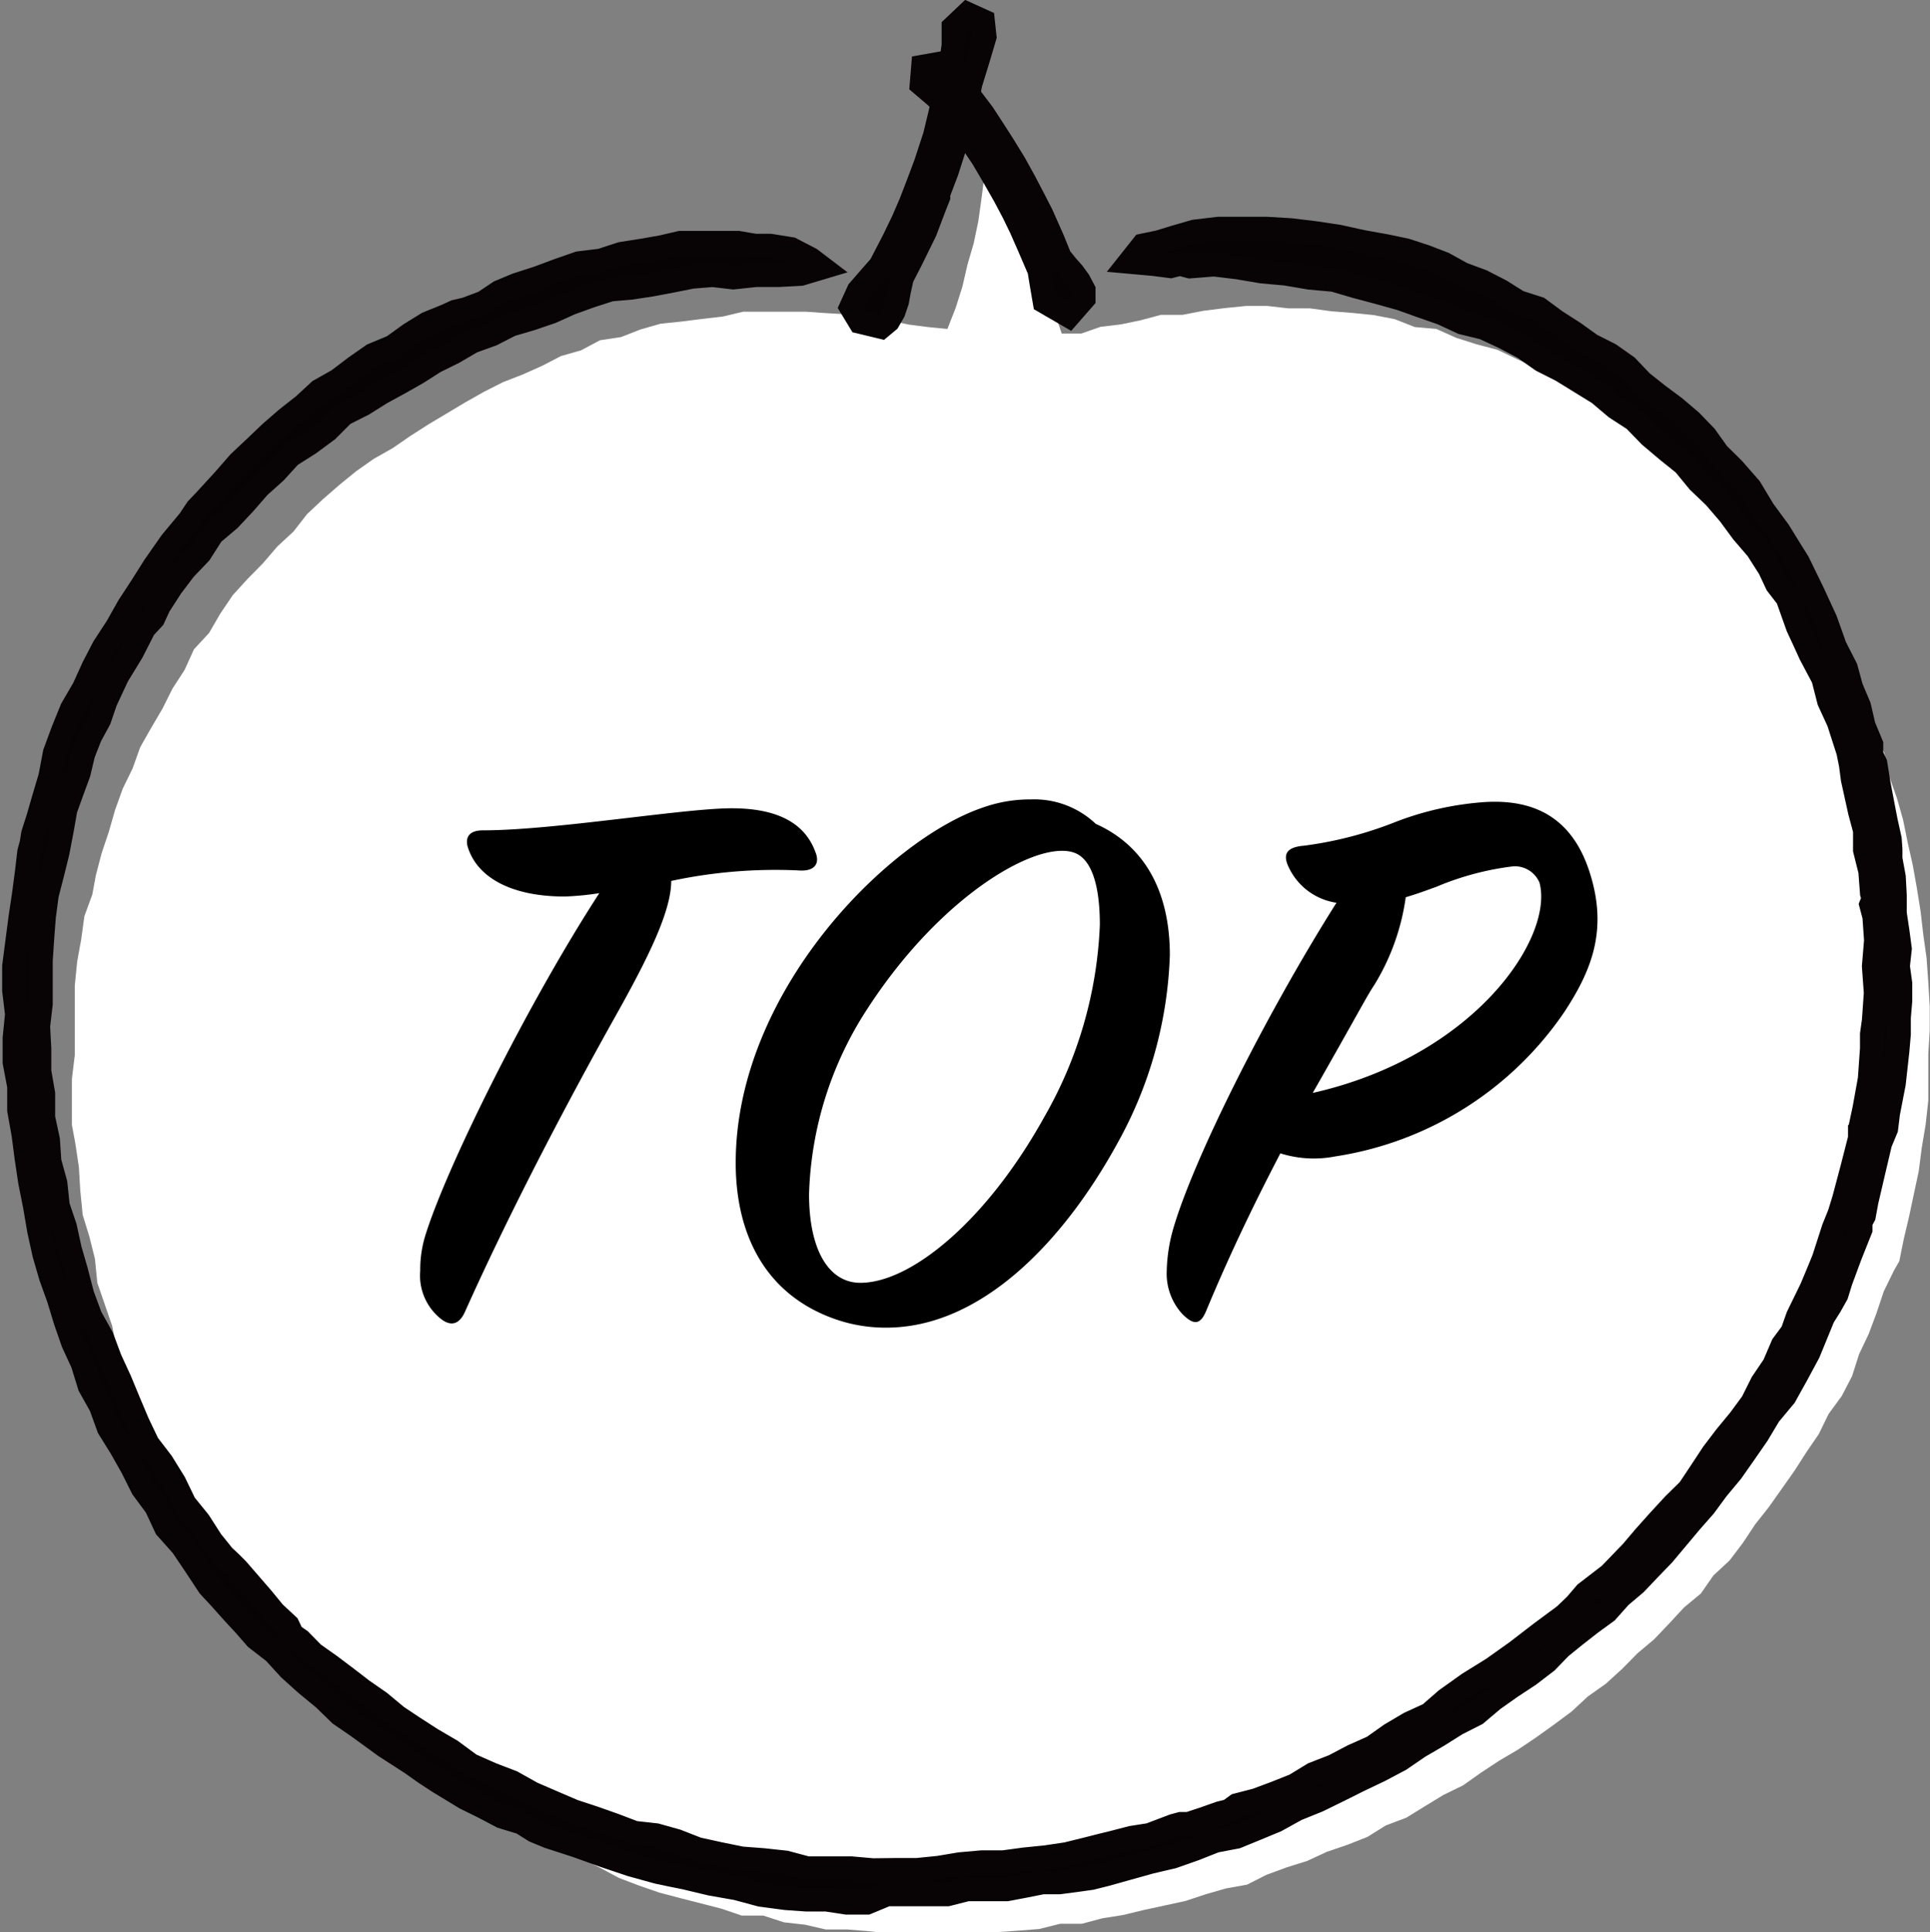 <svg xmlns="http://www.w3.org/2000/svg" viewBox="0 0 80.51 80.58"><rect x="0" y="0" width="80.51" height="80.58" fill="#808080" stroke="none"/><defs><style>.cls-1{fill:#fff;}.cls-2{fill:#070304;stroke:#080304;}</style></defs><g><path class="cls-1" d="M39.52,13.72l.35-.89.28-.89.21-.91.26-.89.19-.91.13-.93.12-.92.15-.86.45.83.51.85.45.9.32,1,.45.9.29,1,.3,1,.31.91.82,0,.8-.28.84-.1.82-.17.86-.23.9,0,.88-.17.88-.11.89-.09.89,0,.88.1.89,0,.89.12.88.07.89.09.88.17.84.33.9.08.83.37.85.27.87.23.82.39.82.37.8.43.79.44.83.36.75.51.75.53.8.44.66.66.74.53.73.55.63.68.64.67.63.67.62.69.64.67.51.78.63.69.46.82.54.77.38.88.52.79.29.92.38.87.43.84.35.89.2.95.32.9.26.92.19.94.21.93.17.95.16,1,.11.95.14,1,.07,1,.06,1v1l-.06,1v1.93l-.11,1-.16.95-.13,1-.2.94-.2.94-.22.93-.19.94L79,53l-.42.86-.3.9-.33.88-.4.84-.29.91-.43.83-.55.75-.41.84-.52.76-.5.78-.53.75-.53.75-.57.72-.51.77-.56.74-.67.62-.53.76-.7.58-.62.67-.63.66-.69.58-.64.65-.68.62-.75.53-.68.63-.74.55-.74.53-.76.51-.78.46-.76.5-.75.53-.82.4-.77.47-.78.48-.85.32-.77.48-.84.33-.85.29-.82.38-.86.27-.84.31-.81.41-.89.16L50.3,79l-.85.28-.87.19-.88.19-.87.21L46,80l-.87.23h-.9l-.88.22-.89.07-.89.06h-.89l-.89,0-.89.06H38l-.89,0-.88-.1-.88-.07-.9,0-.87-.2-.88-.1-.86-.28-.9,0-.85-.29-.86-.22-.86-.22-.87-.23-.84-.29-.84-.32L25,77.88l-.8-.4-.82-.37-.8-.43-.8-.42-.84-.33-.77-.48L19.33,75l-.75-.52-.76-.5-.72-.56-.69-.61-.74-.53L15,71.66l-.72-.57-.63-.68L13,69.79l-.64-.66-.64-.68-.51-.79L10.53,67,10,66.27l-.53-.77L9,64.7l-.47-.81L8,63.13l-.5-.79L7,61.5l-.4-.85-.29-.91-.42-.85L5.56,58l-.37-.87-.33-.89-.18-.94-.31-.9-.31-.9-.1-1-.23-.92-.28-.91-.1-1-.06-1-.15-1L3,46.92l0-1L3,45l.12-1V43.1l0-1,0-1,.1-1,.17-.94.13-.95.33-.9L4,36.5l.24-.92.3-.89.26-.91.32-.89.41-.84.32-.89.46-.81.47-.8.42-.84.5-.77.39-.86.63-.68.47-.81.52-.77.62-.68.64-.65.6-.7.67-.62.57-.73.66-.62.69-.6.7-.57.74-.52.78-.44.74-.51.75-.48.77-.46.77-.46.78-.44.79-.4.82-.32.81-.36.79-.41.84-.24.79-.42.87-.13.82-.32.84-.24.87-.09.87-.11.86-.1L31,13l.87,0,.87,0,.87,0,.87.06.87.05.86.07.86.18.86.18.78.1Z"/><path class="cls-2" d="M3.9,27.83l-.4.88L3,29.57l-.37.91-.34.92-.19,1-.28.94-.21.73-.23.72-.06.38-.1.37-.09.77L1,37.3l-.15,1-.13,1-.13,1,0,1,.12,1-.1,1,0,1,.19,1v1l.18,1,.13,1,.15,1,.2,1,.17,1,.22,1,.27.93.33.92.28.92.32.92.4.87.29.94.47.84.33.91.51.82.47.83.43.86.57.77.41.88.67.75.56.83.56.85.5.54.49.55.5.54.48.55.75.58.64.7.7.63.73.6.68.66.77.53,1.1.8,1.13.73.55.39.55.36,1.12.68.77.38.76.4.82.25.54.34.58.24,1.17.38,1.14.41,1.13.38,1.12.31.57.12.55.11,1.09.26,1.08.19,1,.27,1.05.14.85.06.84,0,.85.13.84,0L37,79l.84,0h.84l.84,0,.83-.21.83,0H42l.74-.14.75-.15h.7l.69-.09.64-.09.6-.15.93-.26.93-.26.94-.22.91-.32.86-.34.89-.17.83-.34.82-.34.85-.47.89-.36.86-.42.86-.43.86-.41.85-.45.79-.54.79-.46.78-.49.81-.41.71-.6.75-.53.76-.5.73-.56.57-.59.63-.51.64-.5.66-.48.56-.63.64-.54.58-.61.58-.6.57-.68.57-.68.58-.66.53-.72.6-.72.54-.77.54-.78L73.8,59l.65-.78.5-.9.49-.91.41-1,.2-.49.29-.46.27-.48.17-.55.4-1.08.43-1.08,0-.31.14-.26.11-.6.28-1.2.29-1.23.25-.6.08-.65L79,45.18l.15-1.35.06-.7v-.69l.06-.7,0-.72-.1-.72.08-.73-.1-.75-.11-.73v-.76L79,36.58l-.14-.76,0-.4L78.83,35l-.17-.77-.15-.78-.15-.79-.13-.81-.17-.37,0-.43-.32-.77-.19-.82-.33-.78L77,27.87l-.46-.9-.39-1.1-.54-1.17L75,23.45l-.4-.64-.4-.65-.64-.87L73,20.36l-.71-.81-.63-.62-.52-.73-.61-.63L69.86,17l-.7-.52-.68-.54-.62-.65-.71-.5-.79-.4-.71-.51-.75-.48-.72-.53-.84-.27-.75-.47-.78-.4L61,11.43,60.22,11l-.78-.3-.8-.26-.81-.17-1-.18-1-.22-1-.15-1-.12-1-.06-1,0-1,0-1,.12L49,9.9l-.65.2-.67.14-.54.68,1,.09.69.09.39-.1.42.11,1-.08,1,.12,1,.17,1,.09,1,.17,1,.09.92.27.94.25.93.26.87.31.86.3.84.39.9.22.84.39.82.43.77.54.81.41.78.48.78.48.71.6.77.5.65.67.71.6.72.58.6.73.67.64.61.71.56.76.61.71.51.8.31.66.44.57L75,26.14l.27.58.26.57.53,1,.24.94.4.87.4,1.24.11.54.08.61.3,1.36.21.78,0,.82.22.88.07.92.07.23-.1.25.13.49.07,1-.09,1.08.08,1.11-.08,1.15-.08.57,0,.6L78,45l-.22,1.22-.13.61.09.18-.15.14v.32l-.32,1.25L76.93,50l-.19.62-.25.62-.41,1.27-.25.61-.26.62L75,54.91l-.23.65-.4.54-.36.84-.5.74-.41.82-.53.72-.57.69-.54.71-.5.76-.5.75-.63.62-.6.65-.6.67-.57.67-.91.94-1,.77-.42.49-.46.44-1,.74-1,.77-1,.71-1,.62-.94.67-.7.61-.83.38-.78.46-.75.53-.83.37-.8.42-.85.33-.77.47-.83.33-.78.29-.81.21-.33.24-.37.09-.68.24-.64.21-.32,0-.3.08-1,.38-.76.12-.73.19-.53.13-.59.15-.85.21-.87.13-.89.09-.89.12-.9,0-.9.08-.9.15-.9.09h-.91L36.41,78l-.91-.08-.92,0-.91,0-.9-.24-.92-.1-.92-.07L30,77.32l-.91-.2-.87-.34-.86-.24-.9-.1-.84-.32-.85-.3-.85-.28-.84-.36-.88-.38-.84-.47L20.5,74l-.88-.39-.8-.59L18,72.54l-.73-.47-.72-.48L15.84,71l-.72-.5L14.47,70l-.69-.52-.72-.51-.55-.56-.32-.22L12,67.79l-.57-.53-.5-.61-.52-.6-.52-.6-.28-.28-.29-.27-.5-.62-.52-.81-.6-.74-.43-.89L6.75,61l-.59-.77-.42-.88-.38-.9L5,57.58l-.41-.89-.34-.91-.48-.86L3.43,54l-.26-1-.26-.9-.2-.92-.3-.89-.1-.94-.25-.91L2,47.54l-.2-.93,0-1-.16-.93,0-.94-.05-.94.11-.93V40.07l.06-.92.07-.92.12-.91.23-.89.22-.89.17-.89.16-.9L3,33l.28-.76.19-.8.29-.74L4.14,30l.26-.76.49-1.05.61-1,.51-1,.38-.41.24-.52.51-.79.56-.74.64-.67.51-.8.71-.6.63-.67.61-.7.68-.61L12.1,19l.79-.5.76-.56.67-.67.83-.42.75-.47.77-.42.37-.21.37-.21.72-.46.79-.39.77-.45.83-.3.78-.4.85-.25L23,13l.8-.36.83-.3.84-.27L26.3,12l.86-.13.85-.16.85-.17.87-.07.86.1.94-.1.94,0,.93-.05.87-.26-.46-.35L33,10.39l-.87-.14-.64,0-.7-.12H30l-.82,0-.8,0-.77.18-.8.14-.89.14-.86.28-.91.11-.86.3-.86.32-.87.28-.72.3-.66.44-.75.28L19,13l-.37.17-.79.32-.73.45-.72.52-.84.35-.73.51-.71.54-.78.44-.66.61-.7.55-.68.59-.65.62-.66.62L9.36,20l-.75.82-.39.41-.32.48-.75.9-.7,1-.53.84-.55.84-.49.87-.55.84Z"/><path class="cls-2" d="M39.62,4.62l.48.64.45.66.45.67.47.8.45.79.37.7.31.64.33.75.43,1,.09.55.13.76,1,.58.62-.71V12.1L45,11.72l-.24-.33-.25-.28-.3-.37L43.91,10l-.47-1.06-.35-.68-.35-.67-.42-.76-.46-.75-.43-.67L41,4.75l-.47-.62L40,3.28l-.42-.69-1.07.19-.06.73.61.52Z"/><path class="cls-2" d="M39.62,3l-.2.9-.21.9L39,5.67l-.38,1.16-.3.8L38,8.46l-.31.72-.39.81-.57,1.1-.38.43-.53.61-.31.68.37.61.87.21.3-.25.22-.38.15-.44.08-.44.12-.54.4-.78.57-1.16L39,8.56l.14-.35,0-.14.35-.92.32-1,.25-.88.24-.89.18-.9.33-1.07.26-.88L41,.88,40.36.59l-.58.55,0,.76Z"/><path d="M17.53,53a2.3,2.3,0,0,0,.71,1.87c.48.47.89.44,1.16-.17,2-4.46,4.42-9,6.19-12.17C27.05,39.94,28,38,28,36.74a20.72,20.72,0,0,1,5.27-.44c.78.07.92-.34.75-.75-.51-1.43-1.94-1.84-3.5-1.84-2,0-7.41.92-10.37.92-.48,0-.75.2-.65.65.38,1.32,1.84,2.11,4.05,2.11A11.83,11.83,0,0,0,25,37.25c-3,4.62-6.43,11.53-7.28,14.35A4.81,4.81,0,0,0,17.53,53ZM43,33.34a5.87,5.87,0,0,0-2,.34C37.08,35,30.69,41.33,30.69,48.5c0,2.83,1.12,5.38,4,6.46a6.34,6.34,0,0,0,2.28.41c3.91,0,7.35-3.5,9.66-7.72a17.25,17.25,0,0,0,2.17-7.82c0-2.41-.88-4.48-3.09-5.47A3.73,3.73,0,0,0,43,33.34ZM35.89,53.5c-1.29,0-2.14-1.32-2.14-3.7A14.91,14.91,0,0,1,36.23,42c3.09-4.73,7.11-7,8.6-6.43.71.27,1.05,1.36,1.05,3a17.44,17.44,0,0,1-2.31,8C41.16,50.92,38,53.5,35.89,53.5ZM57.34,41.06a9.47,9.47,0,0,0,1.3-3.64c.47-.14.74-.24,1.29-.44a11.83,11.83,0,0,1,3.2-.85,1.12,1.12,0,0,1,1.09.68c.61,2.28-2.69,7.24-9.46,8.77C56.7,42.18,57,41.57,57.34,41.06ZM48.67,53a2.49,2.49,0,0,0,.65,1.8c.47.47.75.47,1-.14,1.09-2.62,2.17-4.79,3.09-6.56a4.64,4.64,0,0,0,2.28.13,14.14,14.14,0,0,0,9.55-6c1.19-1.8,1.84-3.5,1.06-5.89s-2.48-3-4.35-2.89a12.78,12.78,0,0,0-3.71.82,15.84,15.84,0,0,1-3.84,1c-.75.06-.89.37-.65.88a2.62,2.62,0,0,0,2,1.5c-2.92,4.62-6,10.74-6.83,13.67A6.91,6.91,0,0,0,48.67,53Z"/></g></svg>